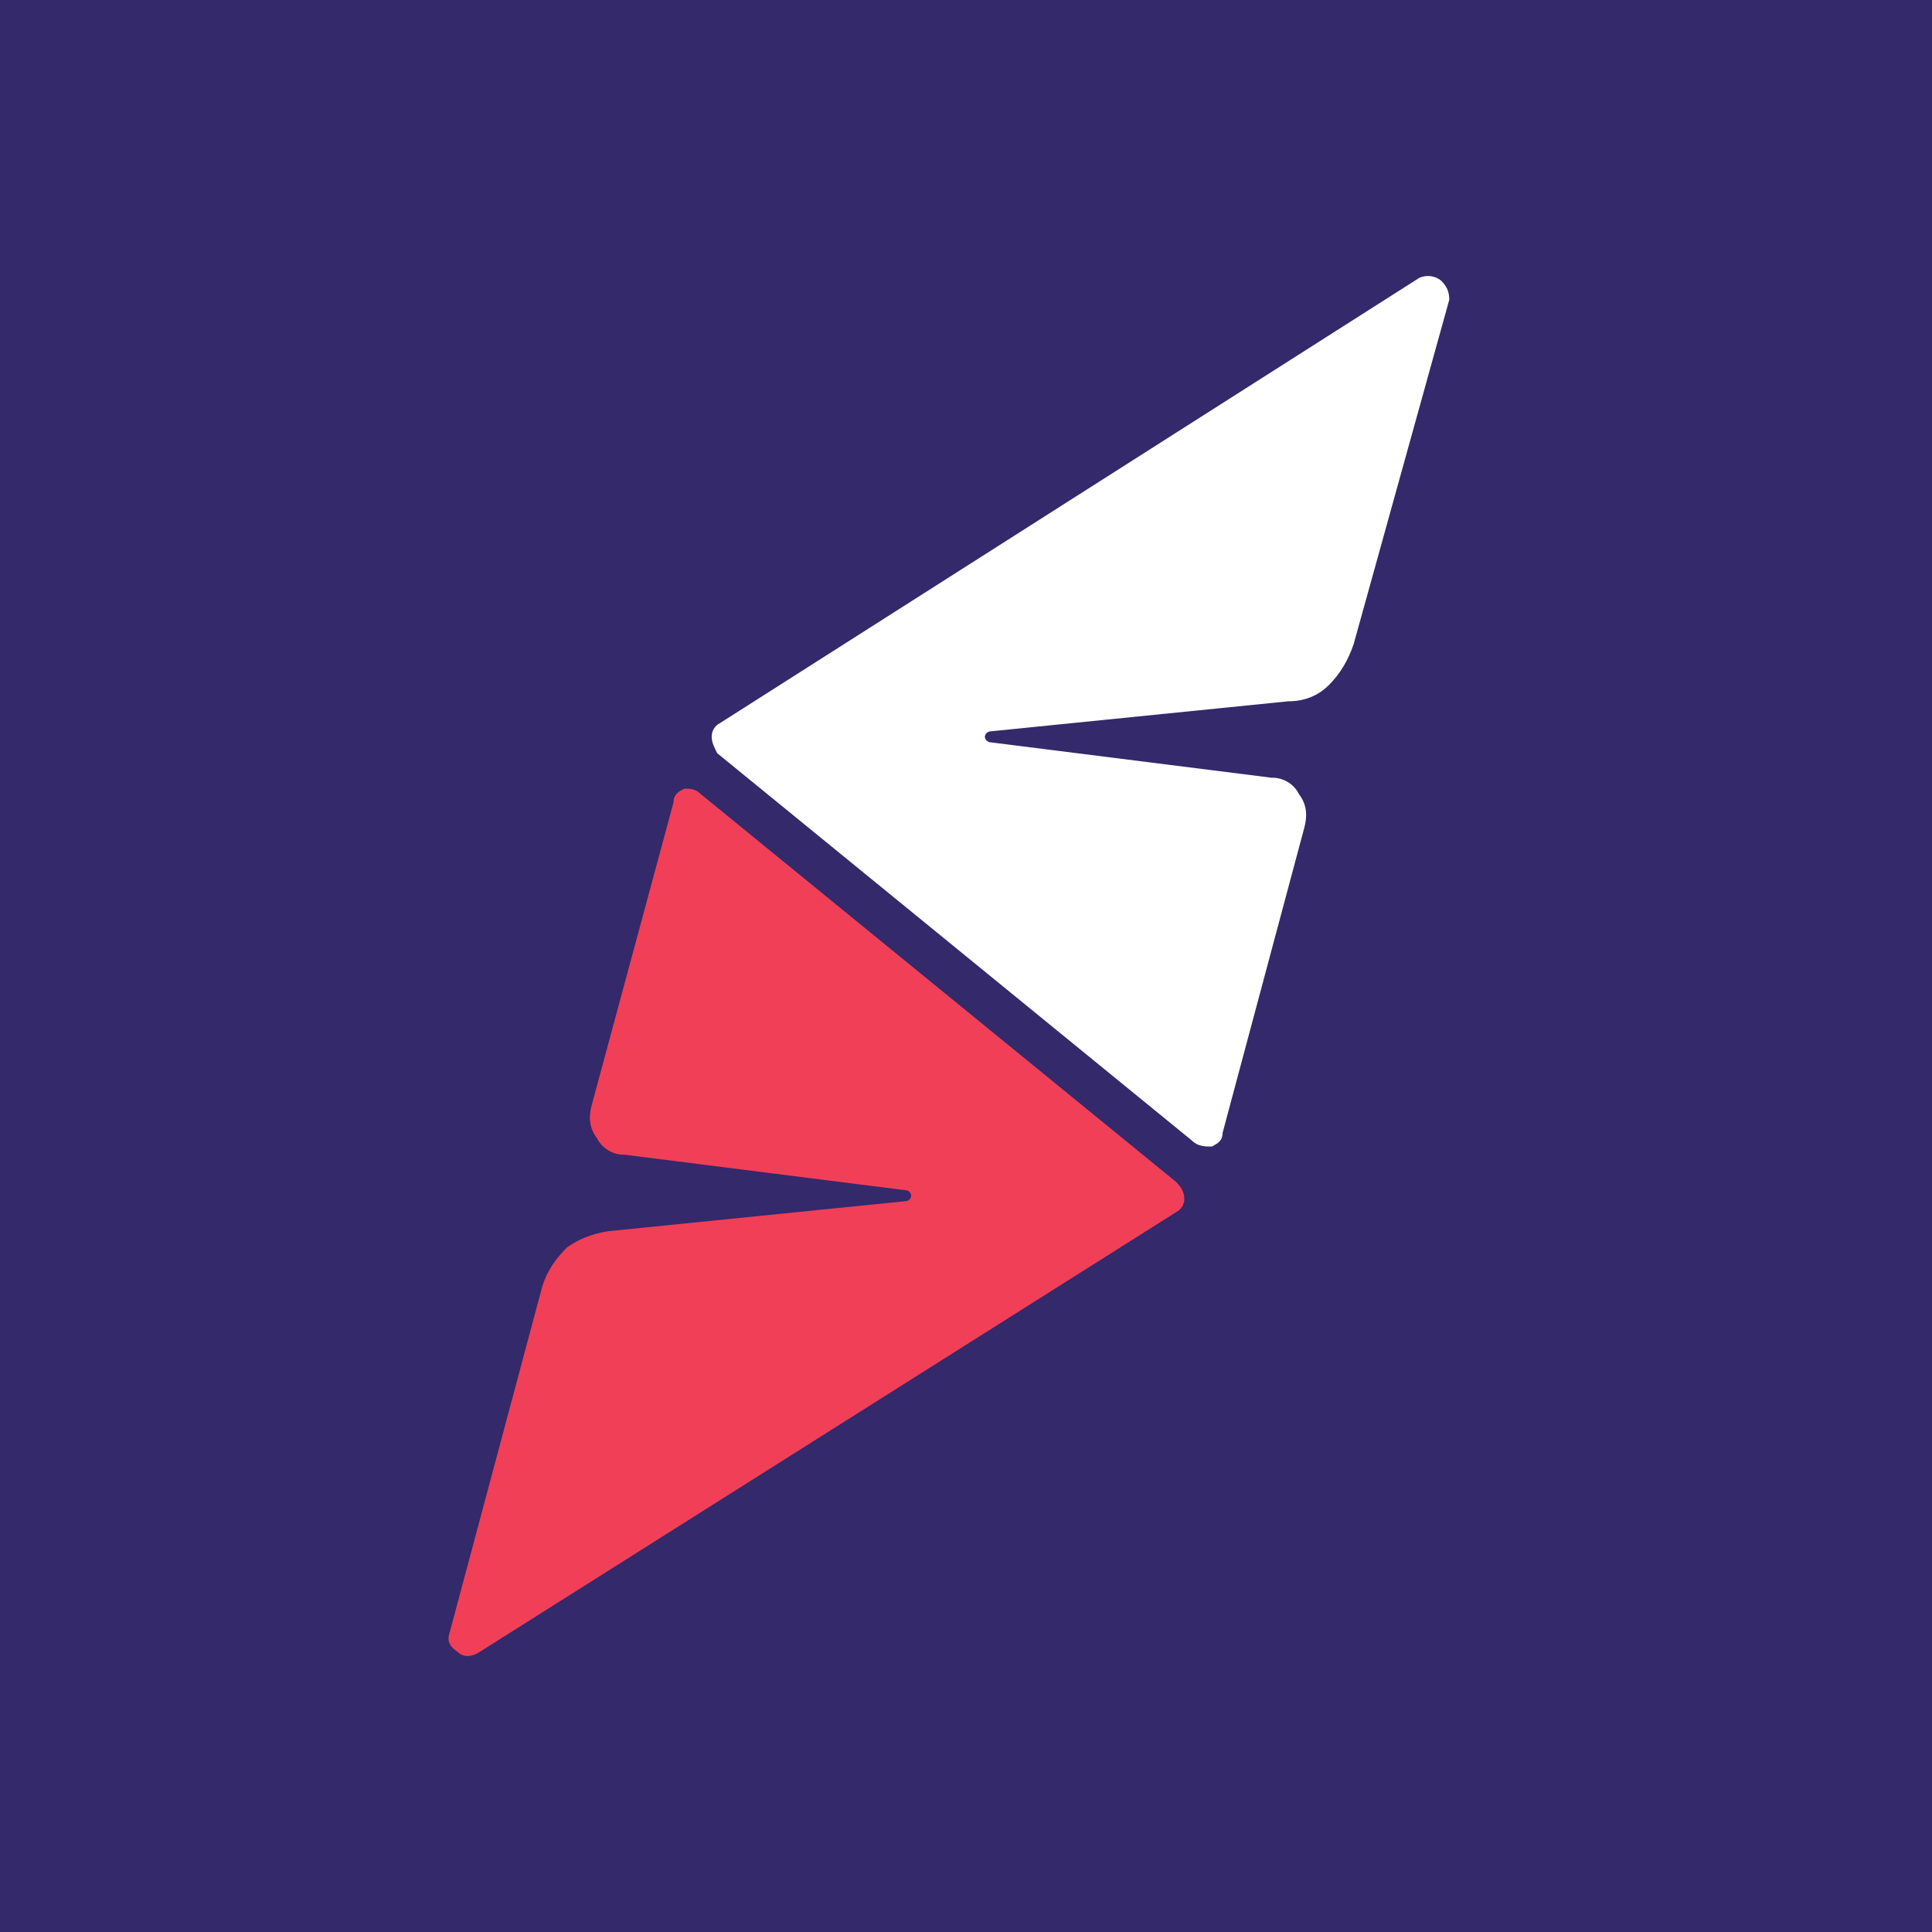 <?xml version="1.0" encoding="UTF-8"?>
<svg xmlns="http://www.w3.org/2000/svg" xmlns:xlink="http://www.w3.org/1999/xlink" width="56pt" height="56pt" viewBox="0 0 56 56" version="1.1">
<g id="surface1">
<rect x="0" y="0" width="56" height="56" style="fill:rgb(19.98%,16.335%,42.096%);fill-opacity:1;stroke:none;"/>
<path style=" stroke:none;fill-rule:nonzero;fill:rgb(100%,100%,100%);fill-opacity:1;" d="M 41.77 8.133 C 41.684 8.062 41.578 8.02 41.465 8.004 C 41.352 7.992 41.238 8.008 41.137 8.055 L 20.867 20.961 C 20.793 20.996 20.734 21.055 20.691 21.125 C 20.648 21.195 20.629 21.273 20.629 21.355 C 20.629 21.516 20.707 21.672 20.789 21.832 L 34.566 33.074 C 34.723 33.234 34.961 33.234 35.121 33.234 C 35.277 33.156 35.438 33.074 35.438 32.836 L 37.812 23.969 C 37.891 23.652 37.891 23.336 37.652 23.02 C 37.578 22.871 37.465 22.75 37.328 22.668 C 37.184 22.582 37.027 22.539 36.859 22.543 L 28.707 21.516 C 28.629 21.516 28.547 21.434 28.547 21.355 C 28.547 21.277 28.629 21.199 28.707 21.199 L 37.336 20.328 C 37.812 20.328 38.207 20.168 38.523 19.852 C 38.84 19.535 39.078 19.141 39.238 18.664 L 42.008 8.688 C 42.008 8.449 41.93 8.289 41.77 8.133 "/>
<path style=" stroke:none;fill-rule:nonzero;fill:rgb(94.238%,24.666%,34.253%);fill-opacity:1;" d="M 17.148 32.043 C 17.066 32.359 17.066 32.676 17.305 32.996 C 17.379 33.141 17.492 33.262 17.633 33.344 C 17.773 33.43 17.934 33.473 18.098 33.469 L 26.254 34.5 C 26.332 34.5 26.41 34.578 26.41 34.656 C 26.41 34.738 26.332 34.816 26.254 34.816 L 17.621 35.688 C 17.148 35.766 16.75 35.926 16.434 36.16 C 16.117 36.477 15.879 36.797 15.723 37.27 L 13.031 47.328 C 12.949 47.562 13.031 47.723 13.266 47.883 C 13.426 48.039 13.664 48.039 13.902 47.883 L 34.094 35.133 C 34.164 35.094 34.227 35.039 34.27 34.969 C 34.309 34.898 34.332 34.82 34.328 34.738 C 34.328 34.578 34.25 34.418 34.094 34.262 L 20.316 23.02 C 20.156 22.859 19.996 22.859 19.84 22.859 C 19.68 22.938 19.523 23.02 19.523 23.254 L 17.148 32.043 "/>
</g>
</svg>
